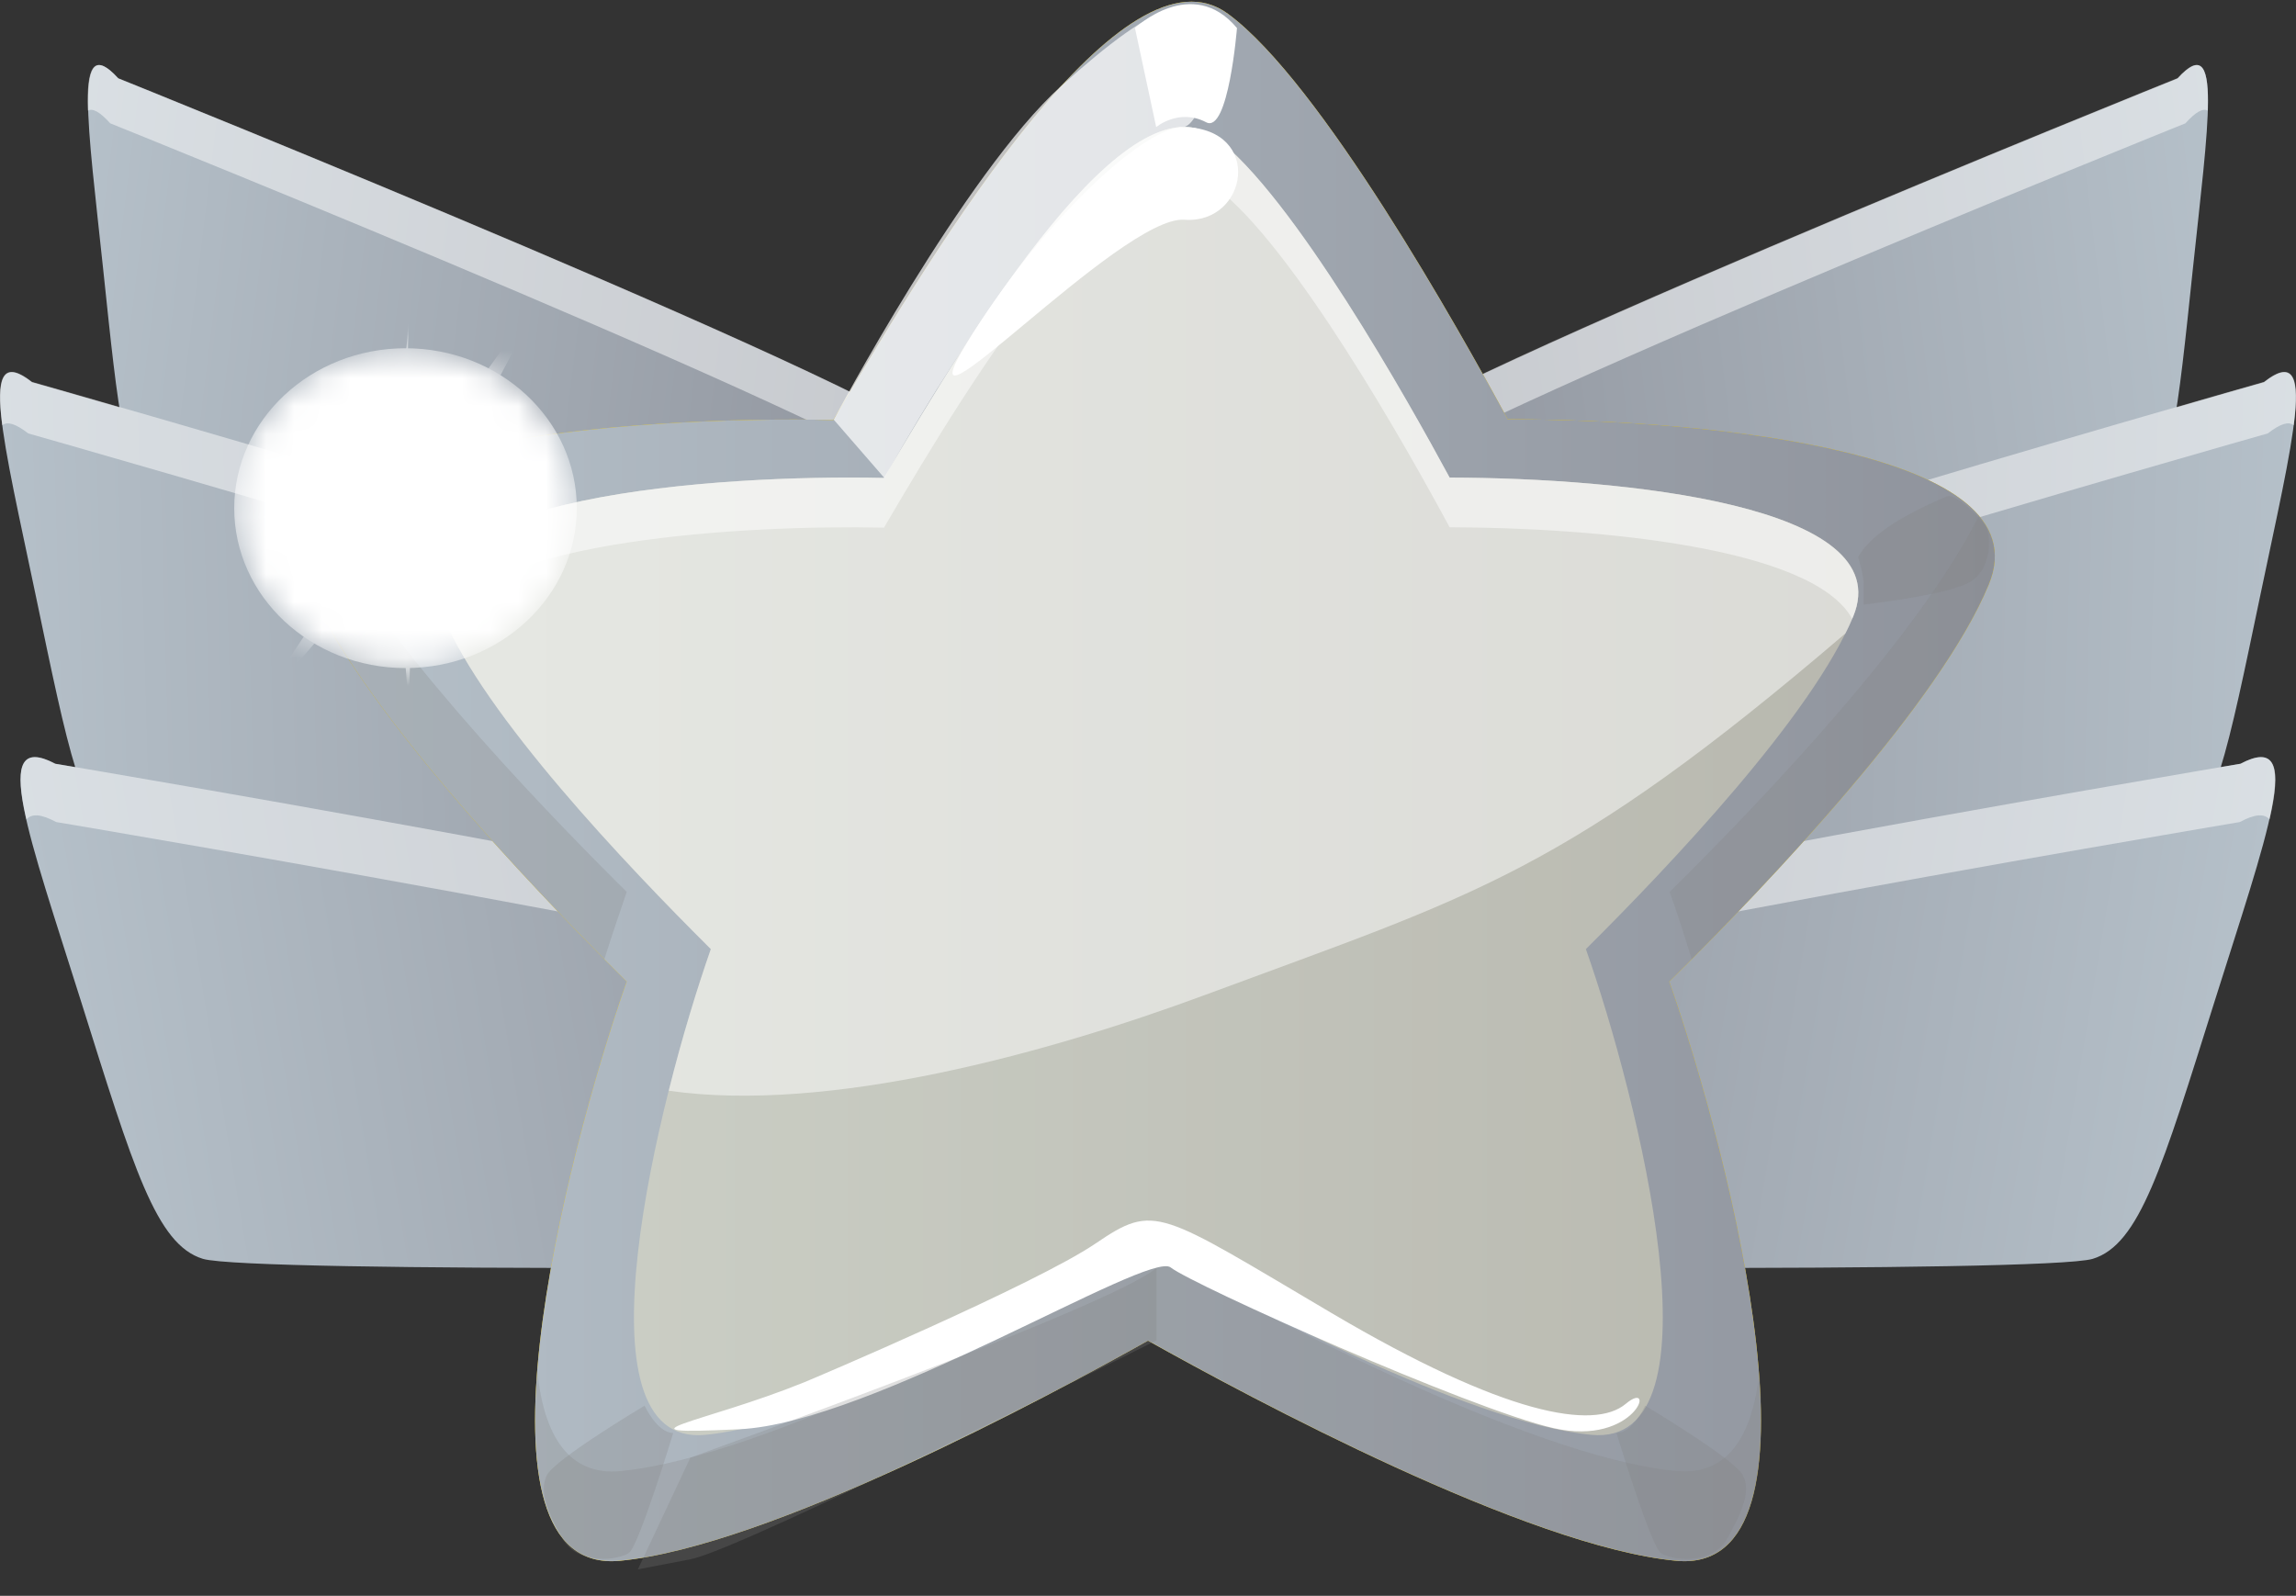 <svg width="82" height="57" viewBox="0 0 82 57" fill="none" xmlns="http://www.w3.org/2000/svg">
<rect x="0" y="0" width="82" height="57" fill="#333333" stroke="none"/>
<g clip-path="url(#clip0_34_860)">
<path d="M33.752 16.043C33.234 14.468 4.229 2.804 4.229 2.804C2.607 1.016 3.139 4.446 3.684 9.61C4.229 14.775 4.442 17.151 5.652 18.125C6.862 19.099 30.308 23.17 32.023 23.731C33.726 24.304 34.258 17.618 33.752 16.043Z" fill="url(#paint0_linear_34_860)"/>
<path opacity="0.49" d="M33.459 17.644C32.941 16.07 3.936 4.405 3.936 4.405C3.564 3.991 3.311 3.858 3.138 3.951C3.085 2.403 3.338 1.829 4.216 2.79C4.216 2.79 33.233 14.455 33.739 16.029C34.045 16.977 33.978 19.74 33.513 21.702C33.712 20.073 33.699 18.352 33.459 17.644Z" fill="white"/>
<path d="M33.819 24.304C33.087 22.703 1.144 13.654 1.144 13.654C-0.825 12.106 0.12 15.736 1.277 21.274C2.434 26.8 2.926 29.376 4.349 30.123C5.772 30.884 30.787 33.006 32.728 33.193C34.683 33.379 34.55 25.906 33.819 24.304Z" fill="url(#paint1_linear_34_860)"/>
<path opacity="0.49" d="M33.686 26.133C32.954 24.531 1.011 15.482 1.011 15.482C0.558 15.135 0.266 15.042 0.08 15.189C-0.146 13.494 0.066 12.8 1.144 13.641C1.144 13.641 33.087 22.689 33.819 24.291C34.258 25.252 34.483 28.308 34.178 30.577C34.218 28.735 34.005 26.853 33.686 26.133Z" fill="white"/>
<path d="M38.167 34.807C37.183 33.179 1.968 27.28 1.968 27.28C-0.399 26.026 1.037 29.869 2.899 35.782C4.761 41.694 5.572 44.457 7.248 44.964C8.923 45.471 35.667 45.297 37.861 45.031C40.082 44.777 39.165 36.422 38.167 34.807Z" fill="url(#paint2_linear_34_860)"/>
<path opacity="0.49" d="M38.207 36.889C37.223 35.275 2.008 29.362 2.008 29.362C1.463 29.069 1.13 29.055 0.944 29.269C0.519 27.427 0.691 26.6 1.981 27.28C1.981 27.28 37.197 33.193 38.181 34.807C38.766 35.782 39.338 39.158 39.218 41.774C39.072 39.679 38.646 37.61 38.207 36.889Z" fill="white"/>
<path d="M48.248 16.043C48.767 14.468 77.771 2.804 77.771 2.804C79.394 1.015 78.862 4.445 78.316 9.61C77.771 14.775 77.558 17.151 76.348 18.125C75.138 19.099 51.692 23.17 49.977 23.73C48.275 24.304 47.729 17.618 48.248 16.043Z" fill="url(#paint3_linear_34_860)"/>
<path opacity="0.49" d="M48.527 17.644C49.046 16.07 78.05 4.405 78.05 4.405C78.423 3.991 78.675 3.858 78.848 3.951C78.901 2.403 78.649 1.829 77.771 2.79C77.771 2.79 48.753 14.455 48.248 16.029C47.942 16.977 48.008 19.74 48.474 21.702C48.288 20.073 48.301 18.352 48.527 17.644Z" fill="white"/>
<path d="M48.181 24.304C48.913 22.703 80.856 13.654 80.856 13.654C82.824 12.106 81.88 15.736 80.723 21.274C79.566 26.8 79.074 29.376 77.651 30.123C76.228 30.884 51.213 33.006 49.272 33.193C47.303 33.379 47.45 25.906 48.181 24.304Z" fill="url(#paint4_linear_34_860)"/>
<path opacity="0.49" d="M48.314 26.133C49.046 24.531 80.989 15.482 80.989 15.482C81.441 15.135 81.734 15.042 81.92 15.189C82.146 13.494 81.933 12.8 80.856 13.641C80.856 13.641 48.913 22.689 48.181 24.291C47.742 25.252 47.516 28.308 47.822 30.577C47.782 28.735 47.995 26.853 48.314 26.133Z" fill="white"/>
<path d="M43.819 34.807C44.817 33.179 80.018 27.28 80.018 27.28C82.386 26.026 80.949 29.869 79.088 35.782C77.226 41.694 76.415 44.457 74.739 44.964C73.063 45.471 46.319 45.297 44.125 45.031C41.918 44.777 42.835 36.422 43.819 34.807Z" fill="url(#paint5_linear_34_860)"/>
<path opacity="0.49" d="M43.793 36.889C44.777 35.275 79.992 29.362 79.992 29.362C80.537 29.069 80.87 29.055 81.056 29.269C81.481 27.427 81.309 26.6 80.019 27.28C80.019 27.28 44.803 33.193 43.819 34.807C43.234 35.782 42.662 39.158 42.782 41.774C42.915 39.679 43.354 37.61 43.793 36.889Z" fill="white"/>
<path d="M71.029 20.875C72.984 16.15 61.201 14.989 53.847 14.976C52.131 11.813 47.171 2.937 43.859 0.495C40.176 -2.227 33.606 8.436 29.763 15.002C22.688 14.842 8.884 15.803 10.998 20.888C12.741 25.092 18.752 31.458 22.382 35.061C20.161 41.374 16.411 56.295 22.143 55.748C27.449 55.241 37.33 49.942 41 47.887C44.671 49.942 54.552 55.241 59.858 55.748C65.59 56.295 61.839 41.387 59.618 35.061C63.276 31.445 69.287 25.092 71.029 20.875Z" fill="#EEC700"/>
<path d="M71.029 20.875C72.984 16.15 61.201 14.989 53.847 14.976C52.131 11.813 47.171 2.937 43.859 0.495C40.176 -2.227 33.606 8.436 29.763 15.002C22.688 14.842 8.884 15.803 10.998 20.888C12.741 25.092 18.752 31.458 22.382 35.061C20.161 41.374 16.411 56.295 22.143 55.748C27.449 55.241 37.33 49.942 41 47.887C44.671 49.942 54.552 55.241 59.858 55.748C65.59 56.295 61.839 41.387 59.618 35.061C63.276 31.445 69.287 25.092 71.029 20.875Z" fill="url(#paint6_linear_34_860)"/>
<path opacity="0.35" d="M66.188 22.009C67.823 18.045 57.943 17.071 51.772 17.058C50.336 14.402 46.173 6.955 43.394 4.899C40.295 2.617 34.803 11.559 31.571 17.071C25.64 16.938 14.057 17.738 15.825 22.009C17.288 25.546 22.342 30.871 25.387 33.9C23.525 39.199 20.374 51.717 25.188 51.25C29.643 50.823 37.928 46.379 41.013 44.657C44.099 46.379 52.384 50.823 56.839 51.25C61.653 51.704 58.501 39.199 56.639 33.9C59.685 30.871 64.725 25.546 66.188 22.009Z" fill="#FFF6CC"/>
<g opacity="0.25">
<path d="M59.632 31.858C59.884 32.566 60.15 33.38 60.416 34.261C64.073 30.577 69.393 24.798 71.015 20.875C71.414 19.927 71.241 19.113 70.669 18.432C68.595 22.623 63.063 28.468 59.632 31.858Z" fill="#828282"/>
<path d="M22.382 31.858C18.964 28.468 13.418 22.623 11.331 18.432C10.759 19.113 10.599 19.927 10.985 20.875C12.607 24.798 17.927 30.577 21.584 34.261C21.863 33.38 22.142 32.566 22.382 31.858Z" fill="#828282"/>
<path d="M59.871 52.545C54.565 52.038 44.684 46.739 41.014 44.684C37.343 46.753 27.462 52.038 22.156 52.545C20.294 52.718 19.43 51.264 19.19 48.995C18.884 52.959 19.509 55.988 22.156 55.735C27.462 55.228 37.343 49.929 41.014 47.874C44.684 49.929 54.565 55.228 59.871 55.735C62.517 55.988 63.143 52.945 62.837 48.995C62.597 51.251 61.733 52.718 59.871 52.545Z" fill="#828282"/>
</g>
<path d="M28.699 49.382C29.005 49.262 36.984 45.872 39.125 44.417C41.266 42.963 41.359 43.243 47.556 46.9C53.754 50.557 56.932 51.09 58.062 50.143C59.179 49.209 58.435 51.678 55.482 51.01C52.53 50.343 42.609 45.899 41.811 45.272C41.027 44.644 31.146 50.837 26.398 51.05C21.637 51.277 25.135 50.824 28.699 49.382Z" fill="white"/>
<path opacity="0.49" d="M51.772 17.058C50.336 14.402 46.173 6.955 43.394 4.899C40.295 2.617 34.803 11.559 31.571 17.071C25.64 16.938 14.057 17.738 15.825 22.009C17.288 25.546 22.342 30.871 25.387 33.9C24.922 35.235 24.363 37.023 23.884 38.959C29.563 39.773 37.369 37.637 43.061 35.529C52.663 31.965 55.881 31.204 65.909 22.623C66.015 22.423 66.108 22.209 66.188 22.022C67.823 18.045 57.943 17.071 51.772 17.058Z" fill="white"/>
<path opacity="0.49" d="M51.772 17.058C50.336 14.402 46.173 6.955 43.394 4.899C40.295 2.617 34.803 11.559 31.571 17.071C25.64 16.938 14.057 17.738 15.825 22.009C15.839 22.036 15.852 22.062 15.865 22.102C17.395 19.3 26.518 18.739 31.571 18.846C34.789 13.347 40.295 4.392 43.394 6.674C46.173 8.73 50.336 16.163 51.772 18.833C56.945 18.846 64.738 19.527 66.148 22.102C66.161 22.076 66.174 22.049 66.188 22.009C67.823 18.045 57.943 17.071 51.772 17.058Z" fill="white"/>
<path d="M42.303 4.539C40.84 4.499 37.17 7.956 34.537 12.24C31.904 16.524 40.029 7.676 42.303 7.849C44.564 8.009 45.136 4.619 42.303 4.539Z" fill="white"/>
<path d="M44.178 1.002C44.178 1.002 43.873 4.793 43.075 4.366C42.104 3.858 41.293 4.539 41.293 4.539L40.535 1.002C40.535 1.002 42.569 -0.919 44.178 1.002Z" fill="white"/>
<path d="M12.168 18.019C12.168 18.019 13.99 18.419 15.068 19.166C16.145 19.914 16.145 19.914 16.145 19.914C16.145 19.914 15.493 20.514 15.52 21.302C15.546 22.089 15.653 22.156 15.653 22.156C15.653 22.156 11.211 21.769 10.838 20.327C10.44 18.899 11.676 18.179 12.168 18.019Z" fill="white"/>
<path opacity="0.25" d="M69.552 17.725C69.552 17.725 68.369 18.192 67.478 18.793C66.587 19.393 66.361 19.9 66.361 19.9C66.361 19.9 66.56 20.568 66.56 20.821C66.56 21.075 66.56 21.595 66.56 21.595C66.56 21.595 69.419 21.275 70.297 20.821C71.175 20.367 71.122 19.073 70.896 18.753C70.683 18.446 69.819 17.618 69.552 17.725Z" fill="#828282"/>
<path opacity="0.25" d="M24.044 51.183C24.044 51.183 22.821 55.214 22.462 55.467C22.103 55.721 20.627 55.934 20.081 54.947C19.536 53.959 19.257 53.278 19.523 52.705C19.789 52.131 23.02 50.209 23.02 50.209C23.02 50.209 23.472 51.183 24.044 51.183Z" fill="#828282"/>
<path opacity="0.25" d="M57.73 51.183C57.73 51.183 58.953 55.214 59.312 55.467C59.658 55.721 61.148 55.934 61.693 54.947C62.238 53.959 62.531 53.278 62.251 52.705C61.985 52.131 58.754 50.209 58.754 50.209C58.754 50.209 58.315 51.183 57.73 51.183Z" fill="#828282"/>
<path opacity="0.25" d="M41.306 45.285V47.874C41.306 47.874 26.531 55.334 24.656 55.695C22.781 56.055 22.781 56.055 22.781 56.055L24.656 52.065C24.656 52.051 39.657 46.7 41.306 45.285Z" fill="#828282"/>
<path opacity="0.7" d="M31.584 17.071L29.776 14.989C29.776 14.989 34.444 6.194 37.901 3.071C41.346 -0.039 43.141 -0.746 43.114 1.803C43.088 4.352 42.317 4.526 42.317 4.526C42.317 4.526 38.447 4.873 31.584 17.071Z" fill="white"/>
<mask id="mask0_34_860" style="mask-type:alpha" maskUnits="userSpaceOnUse" x="8" y="12" width="13" height="12">
<path d="M14.482 12.439C11.104 12.439 8.365 15.002 8.365 18.151C8.365 21.301 11.104 23.863 14.482 23.863C17.86 23.863 20.6 21.301 20.6 18.151C20.6 15.002 17.86 12.439 14.482 12.439Z" fill="url(#paint7_radial_34_860)"/>
</mask>
<g mask="url(#mask0_34_860)">
<path d="M14.482 12.439C11.104 12.439 8.365 15.002 8.365 18.151C8.365 21.301 11.104 23.863 14.482 23.863C17.86 23.863 20.6 21.301 20.6 18.151C20.6 15.002 17.86 12.439 14.482 12.439Z" fill="white"/>
<path opacity="0.7" d="M8.897 25.679C10.533 23.823 15.36 18.151 15.36 18.151C15.36 18.151 19.39 10.557 19.483 10.344C19.509 10.277 14.336 17.484 14.336 17.484L8.897 25.679Z" fill="white"/>
<path d="M15.812 16.803C14.323 15.629 14.589 12.359 14.589 11.425C14.589 11.692 14.589 11.999 14.589 12.319C14.589 12.172 14.575 12.025 14.575 11.985C14.575 11.785 14.575 11.598 14.575 11.425C14.575 11.692 14.549 12.119 14.496 12.599C14.496 12.599 14.057 15.896 13.272 16.576C11.503 18.138 7.048 17.831 8.751 17.871C14.522 17.991 14.522 23.65 14.575 25.505C14.575 25.265 14.575 24.944 14.575 24.57C14.575 24.637 14.589 24.691 14.589 24.731C14.589 25.038 14.589 25.305 14.589 25.505C14.708 21.114 14.695 18.338 19.735 17.964C21.398 17.844 17.554 18.164 15.812 16.803Z" fill="white"/>
</g>
</g>
<defs>
<linearGradient id="paint0_linear_34_860" x1="2.171" y1="11.114" x2="34.416" y2="15.06" gradientUnits="userSpaceOnUse">
<stop stop-color="#B5C0C9"/>
<stop offset="1" stop-color="#8F939C"/>
</linearGradient>
<linearGradient id="paint1_linear_34_860" x1="0.262" y1="23.704" x2="34.171" y2="22.764" gradientUnits="userSpaceOnUse">
<stop stop-color="#B5C0C9"/>
<stop offset="1" stop-color="#8F939C"/>
</linearGradient>
<linearGradient id="paint2_linear_34_860" x1="2.542" y1="38.912" x2="38.164" y2="32.925" gradientUnits="userSpaceOnUse">
<stop stop-color="#B5C0C9"/>
<stop offset="1" stop-color="#8F939C"/>
</linearGradient>
<linearGradient id="paint3_linear_34_860" x1="79.826" y1="11.114" x2="47.581" y2="15.06" gradientUnits="userSpaceOnUse">
<stop stop-color="#B5C0C9"/>
<stop offset="1" stop-color="#8F939C"/>
</linearGradient>
<linearGradient id="paint4_linear_34_860" x1="81.734" y1="23.704" x2="47.825" y2="22.764" gradientUnits="userSpaceOnUse">
<stop stop-color="#B5C0C9"/>
<stop offset="1" stop-color="#8F939C"/>
</linearGradient>
<linearGradient id="paint5_linear_34_860" x1="79.454" y1="38.912" x2="43.832" y2="32.925" gradientUnits="userSpaceOnUse">
<stop stop-color="#B5C0C9"/>
<stop offset="1" stop-color="#8F939C"/>
</linearGradient>
<linearGradient id="paint6_linear_34_860" x1="10.78" y1="27.901" x2="71.24" y2="27.901" gradientUnits="userSpaceOnUse">
<stop stop-color="#B5C0C9"/>
<stop offset="1" stop-color="#8F939C"/>
</linearGradient>
<radialGradient id="paint7_radial_34_860" cx="0" cy="0" r="1" gradientUnits="userSpaceOnUse" gradientTransform="translate(14.478 18.16) scale(5.91 5.931)">
<stop offset="0.094" stop-color="white"/>
<stop offset="0.171" stop-color="#F6F6F6"/>
<stop offset="0.296" stop-color="#DEDEDE"/>
<stop offset="0.455" stop-color="#B6B6B6"/>
<stop offset="0.64" stop-color="#7F7F7F"/>
<stop offset="0.846" stop-color="#393939"/>
<stop offset="1"/>
</radialGradient>
<clipPath id="clip0_34_860">
<rect width="82" height="56" fill="white" transform="translate(0 0.055)"/>
</clipPath>
</defs>
</svg>
